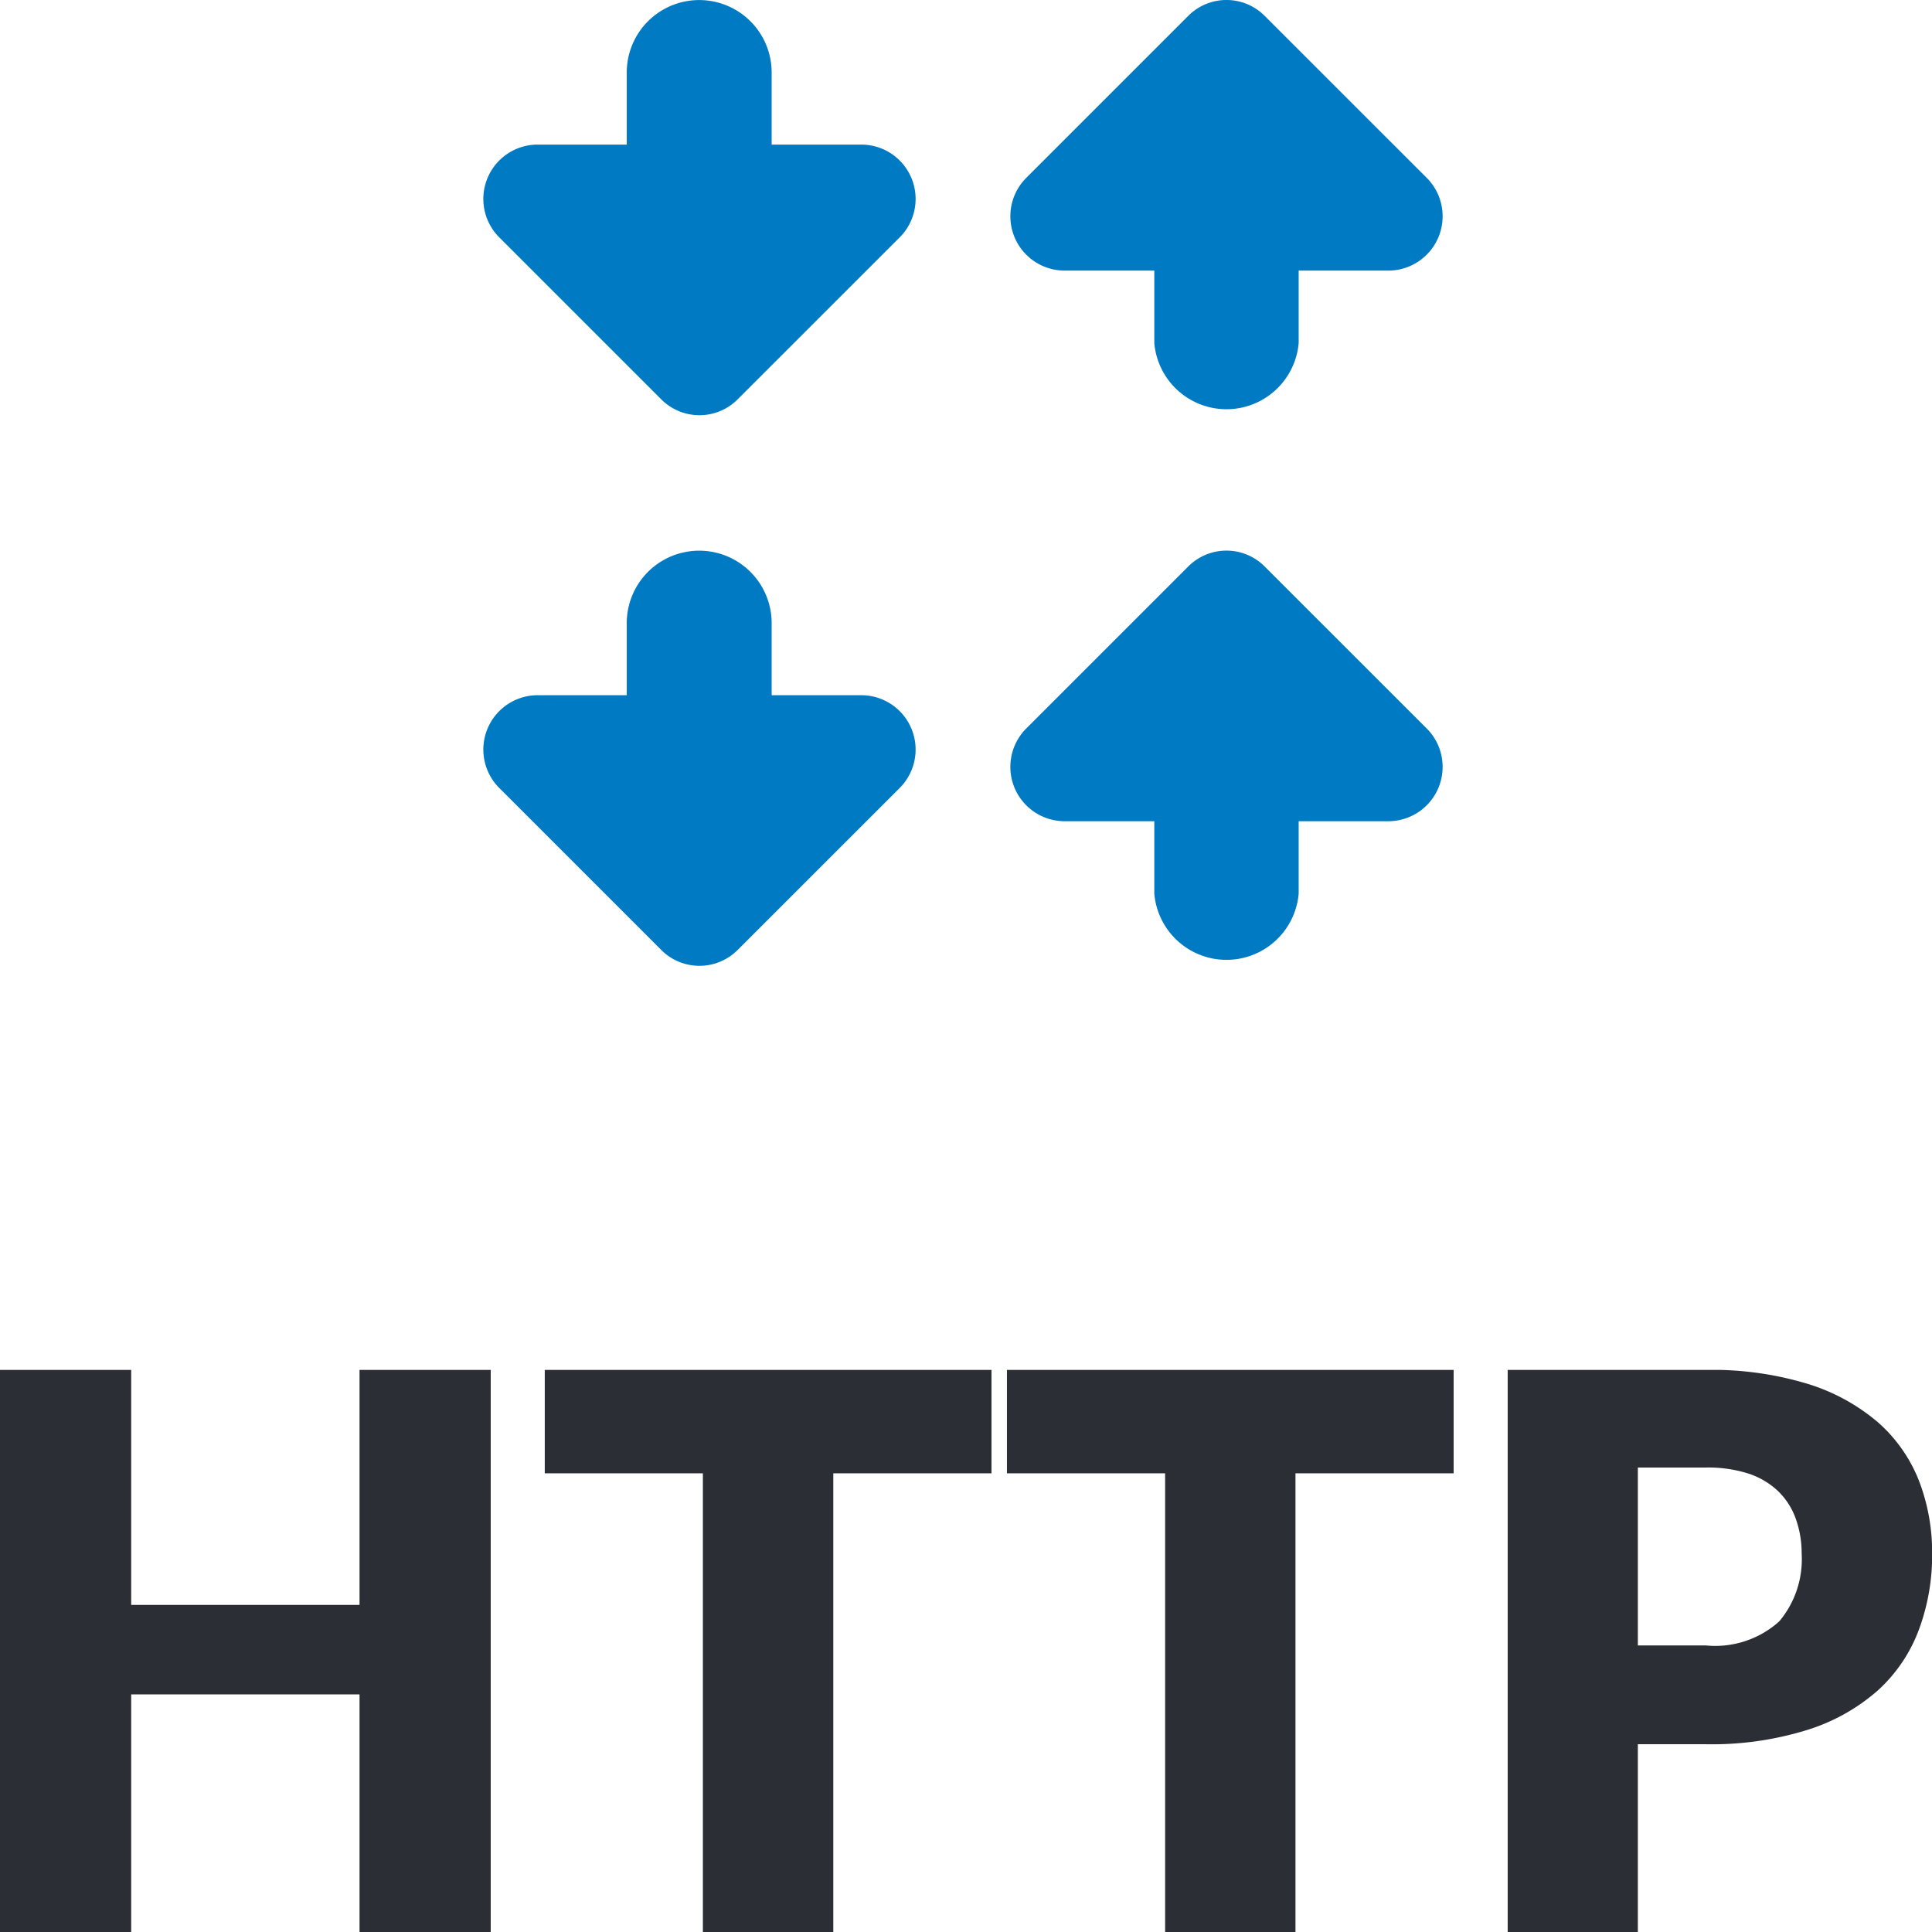 <svg xmlns="http://www.w3.org/2000/svg" xmlns:xlink="http://www.w3.org/1999/xlink" width="32" height="32" viewBox="0 0 32 32">
  <defs>
    <clipPath id="clip-path">
      <rect width="32.001" height="9.31" fill="none"/>
    </clipPath>
    <clipPath id="clip-SpreadsheetUrlDownload">
      <rect width="32" height="32"/>
    </clipPath>
  </defs>
  <g id="SpreadsheetUrlDownload" clip-path="url(#clip-SpreadsheetUrlDownload)">
    <g id="Wiederholungsraster_1" data-name="Wiederholungsraster 1" transform="translate(0 22.69)" clip-path="url(#clip-path)">
      <g transform="translate(0 -22.69)">
        <path id="Pfad_31" data-name="Pfad 31" d="M0,0H-2.173V3.892H-5.955V0H-8.128V9.31h2.173V5.374h3.782V9.31H0ZM.895,0V1.713H3.514v7.6h2.16v-7.6h2.62V0ZM8.55,0V1.713h2.62v7.6h2.159v-7.6h2.62V0ZM20.128,6.2A5.325,5.325,0,0,0,21.8,5.965a3.218,3.218,0,0,0,1.167-.649,2.565,2.565,0,0,0,.683-1,3.537,3.537,0,0,0,.224-1.278,3.291,3.291,0,0,0-.217-1.2,2.519,2.519,0,0,0-.674-.965A3.271,3.271,0,0,0,21.819.233,5.438,5.438,0,0,0,20.128,0H16.844V9.31H19V6.2ZM19,1.617h1.124a2.189,2.189,0,0,1,.707.1,1.3,1.3,0,0,1,.492.291,1.192,1.192,0,0,1,.29.45,1.684,1.684,0,0,1,.1.582,1.6,1.6,0,0,1-.37,1.124,1.585,1.585,0,0,1-1.215.4H19Z" transform="translate(8.128 22.69)" fill="#2b2e34"/>
      </g>
    </g>
    <g id="Gruppe_327" data-name="Gruppe 327" transform="translate(-0.745)">
      <g id="Gruppe_23" data-name="Gruppe 23" transform="translate(8.745 0.001)">
        <path id="Pfad_32" data-name="Pfad 32" d="M.549.209H-.945V.2h0V-.991a1.2,1.2,0,0,0-1.2-1.194,1.2,1.2,0,0,0-1.2,1.194v1.2H-4.83a.9.9,0,0,0-.633,1.53l2.689,2.689a.891.891,0,0,0,.633.263.891.891,0,0,0,.633-.263L1.182,1.739A.9.9,0,0,0,.549.209" transform="translate(5.726 2.185)" fill="#007ac2"/>
      </g>
      <g id="Gruppe_24" data-name="Gruppe 24" transform="translate(8.745 9.121)">
        <path id="Pfad_33" data-name="Pfad 33" d="M.549.209H-.945V.2h0V-.991a1.2,1.2,0,0,0-1.2-1.194,1.2,1.2,0,0,0-1.2,1.194v1.2H-4.83a.9.9,0,0,0-.633,1.53l2.689,2.689a.891.891,0,0,0,.633.263.891.891,0,0,0,.633-.263L1.182,1.739A.9.9,0,0,0,.549.209" transform="translate(5.726 2.185)" fill="#007ac2"/>
      </g>
      <g id="Gruppe_25" data-name="Gruppe 25" transform="translate(17.474)">
        <path id="Pfad_34" data-name="Pfad 34" d="M.078.392H1.572V.4h0V1.592a1.2,1.2,0,0,0,2.391,0V.392H5.457a.9.9,0,0,0,.633-1.53L3.4-3.827a.891.891,0,0,0-.633-.263.891.891,0,0,0-.633.263L-.555-1.138A.9.9,0,0,0,.078.392" transform="translate(0.818 4.09)" fill="#007ac2"/>
      </g>
      <g id="Gruppe_26" data-name="Gruppe 26" transform="translate(17.474 9.12)">
        <path id="Pfad_35" data-name="Pfad 35" d="M.078.392H1.572V.4h0V1.592a1.2,1.2,0,0,0,2.391,0V.392H5.457a.9.9,0,0,0,.633-1.53L3.4-3.827a.891.891,0,0,0-.633-.263.891.891,0,0,0-.633.263L-.555-1.138A.9.9,0,0,0,.078.392" transform="translate(0.818 4.09)" fill="#007ac2"/>
      </g>
    </g>
    <path id="Pfad_36" data-name="Pfad 36" d="M0,0H32V-30.462H0Z" transform="translate(-1 31.924)" fill="none"/>
  </g>
</svg>
